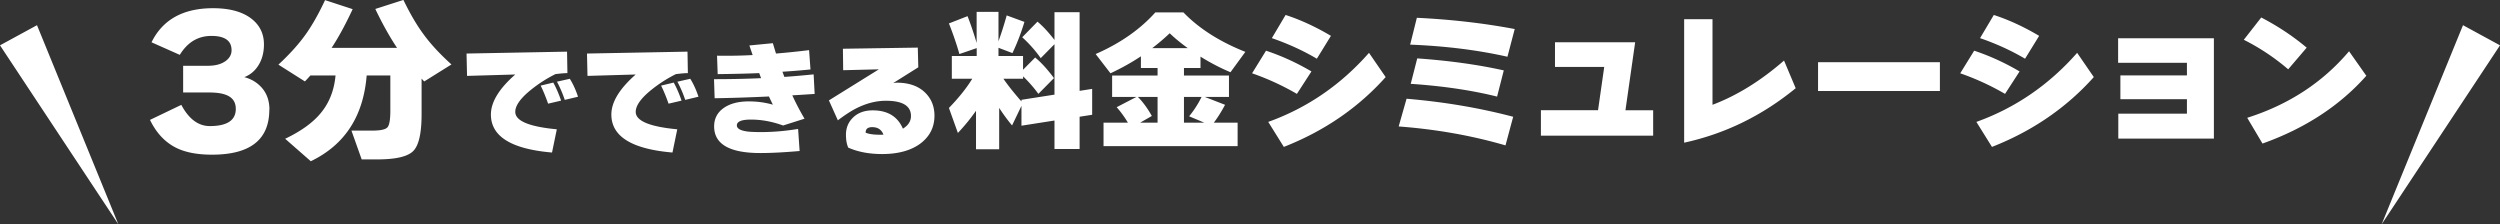 <svg xmlns="http://www.w3.org/2000/svg" viewBox="0 0 396 35.53"><rect x="0" y="0" width="396" height="35.53" fill="#333333" stroke="none"/><path d="M42.66 17.36c0 4.76-3.02 7.14-9.07 7.14-2.3 0-4.17-.35-5.63-1.06-1.79-.88-3.19-2.36-4.2-4.45l4.96-2.38c1.19 2.24 2.7 3.36 4.51 3.36 2.74 0 4.12-.91 4.12-2.72s-1.4-2.6-4.2-2.6h-4.14v-4.23h3.89c1.25 0 2.22-.27 2.91-.81.58-.45.87-1 .87-1.65 0-1.51-1.06-2.27-3.19-2.27s-3.78 1-5.01 3L24 6.7c1.77-3.6 5.02-5.4 9.74-5.4 2.54 0 4.52.52 5.94 1.55 1.42 1.04 2.13 2.43 2.13 4.19 0 1.25-.28 2.33-.84 3.25-.56.92-1.32 1.56-2.27 1.93 1.08.28 1.99.82 2.72 1.62.84.93 1.26 2.11 1.26 3.53zm15.42-5.4c-.52 6.46-3.47 10.99-8.85 13.58l-4.06-3.56c2.54-1.21 4.43-2.58 5.68-4.12 1.33-1.62 2.09-3.59 2.3-5.91h-3.98c-.19.22-.48.54-.87.95l-4.2-2.66c1.79-1.66 3.24-3.27 4.34-4.82C49.45 4 50.47 2.2 51.49.02l4.37 1.43c-1.12 2.41-2.23 4.45-3.33 6.13h10.36c-1.16-1.74-2.31-3.79-3.44-6.16L63.9-.01c1.05 2.17 2.1 3.97 3.16 5.4 1.12 1.55 2.6 3.15 4.45 4.82L67.2 12.9c-.11-.11-.25-.26-.42-.45v5.66c0 2.99-.44 4.92-1.32 5.81-.88.89-2.78 1.33-5.71 1.33h-2.46l-1.62-4.56h3.25c1.33 0 2.14-.17 2.45-.52.31-.34.46-1.23.46-2.65v-5.57h-3.75zm31.8-.38c-.56.01-1.19.07-1.9.16-1.36.68-2.63 1.49-3.82 2.44-1.69 1.35-2.54 2.53-2.54 3.54 0 1.43 2.19 2.35 6.58 2.76l-.76 3.68c-6.45-.55-9.68-2.55-9.68-6.02 0-1.97 1.29-4.09 3.86-6.34l-7.64.22-.08-3.54 15.92-.3.06 3.4zm-1 4.36l-2.06.48c-.35-1.01-.74-1.97-1.18-2.86l2-.48c.47.85.88 1.81 1.24 2.86zm2.68-.62l-2.1.5c-.32-.96-.73-1.92-1.24-2.88l2.04-.46c.51.81.94 1.76 1.3 2.84zm17.4-3.74c-.56.01-1.19.07-1.9.16-1.36.68-2.63 1.49-3.82 2.44-1.69 1.35-2.54 2.53-2.54 3.54 0 1.43 2.19 2.35 6.58 2.76l-.76 3.68c-6.45-.55-9.68-2.55-9.68-6.02 0-1.97 1.29-4.09 3.86-6.34l-7.64.22-.08-3.54 15.92-.3.06 3.4zm-1 4.36l-2.06.48c-.35-1.01-.74-1.97-1.18-2.86l2-.48c.47.85.88 1.81 1.24 2.86zm2.68-.62l-2.1.5c-.32-.96-.73-1.92-1.24-2.88l2.04-.46c.51.81.94 1.76 1.3 2.84zm18.4-.44c-1.41.09-2.59.17-3.54.22.6 1.31 1.25 2.54 1.94 3.7l-3.4 1.08c-1.72-.63-3.42-.94-5.1-.94-1.48 0-2.22.31-2.22.92 0 .49.53.81 1.6.96.47.07 1.23.1 2.3.1 1.87 0 3.8-.17 5.8-.5l.24 3.5c-2.43.21-4.5.32-6.22.32-4.88 0-7.32-1.41-7.32-4.22 0-1.21.49-2.18 1.48-2.89s2.32-1.07 4-1.07c1.33 0 2.61.17 3.82.52-.13-.27-.34-.7-.62-1.3-3.12.15-5.99.24-8.6.28l-.1-3.02c2.6 0 5.09-.05 7.46-.16-.07-.17-.17-.44-.3-.8-1.84.08-4.03.13-6.58.16l-.1-2.92c1.95.03 3.83 0 5.64-.1l-.52-1.52 3.72-.36c.11.36.27.91.5 1.64 1.61-.13 3.36-.31 5.24-.54l.22 3.06c-1.48.15-2.96.27-4.44.36.07.19.17.46.3.82 1.39-.09 2.93-.23 4.64-.4l.16 3.1zm18.98 3.44c0 1.77-.7 3.21-2.1 4.32-1.51 1.17-3.57 1.76-6.2 1.76-2.04 0-3.83-.34-5.36-1.02-.24-.55-.36-1.22-.36-2.02 0-1.07.35-1.96 1.06-2.68.79-.8 1.85-1.2 3.18-1.2 2.36 0 3.95.97 4.78 2.9.85-.52 1.28-1.19 1.28-2 0-1.61-1.32-2.42-3.96-2.42-1.61 0-3.23.43-4.86 1.28-.83.44-1.75 1.05-2.76 1.82l-1.42-3.16 7.92-4.92-5.66.14-.04-3.4 11.86-.18.08 3.12-3.98 2.5c.29-.05.57-.07.84-.06 1.77.05 3.17.56 4.18 1.53 1.01.97 1.52 2.2 1.52 3.69zm-8.08 3c-.31-.79-.9-1.18-1.78-1.18-.71 0-1.05.29-1.04.88.51.21 1.24.32 2.2.32.29 0 .5 0 .62-.02zm14.65-3.76c-.8 1.15-1.75 2.32-2.86 3.5l-1.42-3.96c1.57-1.62 2.8-3.16 3.7-4.63h-3.24v-3.6h3.94V7.62l-2.74.94c-.46-1.62-1.02-3.23-1.66-4.85l2.95-1.15c.53 1.36 1.01 2.78 1.44 4.25V1.88h3.46v4.66c.5-1.39.93-2.76 1.3-4.1l2.81 1.03c-.54 1.79-1.18 3.44-1.9 4.94l-2.21-.84v1.3h3.89v2.18l1.92-1.94c.94.77 1.94 1.86 2.98 3.26l-2.47 2.5c-.67-.93-1.48-1.86-2.42-2.78v.38h-3.12c.69 1.01 1.64 2.21 2.86 3.6v-.26l5.23-.82V7l-2.18 2.21c-.83-1.18-1.81-2.29-2.93-3.31l2.42-2.47c.86.72 1.76 1.69 2.69 2.9v-4.4h3.98v12.46l1.99-.31v4.1l-1.99.31v5.11h-3.98v-4.51l-5.23.82v-3.14l-1.49 3.1a28.48 28.48 0 01-2.04-2.78v6.55h-3.67v-6.07zm42.67-9.34l-2.35 3.22c-1.58-.66-3.17-1.48-4.75-2.47v1.8h-2.62v1.2h7.13v3.38h-3.84l3.22 1.25c-.58 1.09-1.17 2.03-1.78 2.83h3.77v3.72H174.8v-3.72h3.86c-.54-.91-1.14-1.73-1.78-2.45l3.14-1.63h-3.86v-3.38h7.2v-1.2h-2.64V8.92c-1.52 1.01-3.13 1.9-4.82 2.69l-2.35-3.05c3.89-1.7 7.04-3.9 9.46-6.6h4.44c2.45 2.54 5.72 4.63 9.82 6.26zm-14.81 10.15l-1.85 1.06h2.76v-4.08h-3.12c.82.83 1.55 1.84 2.21 3.02zm5.69-10.75c-1.07-.77-2.02-1.55-2.86-2.35-.88.83-1.8 1.62-2.76 2.35h5.62zm2.18 7.73h-2.78v4.08h3.22l-2.4-1.01c.82-1.01 1.47-2.03 1.97-3.07zm17.41-4.03l-2.3 3.55c-2.26-1.31-4.62-2.4-7.1-3.26l2.21-3.58c2.46.82 4.86 1.91 7.2 3.29zm11.76.89c-4.34 4.85-9.71 8.54-16.13 11.06l-2.47-3.96c6.18-2.22 11.5-5.87 15.96-10.94l2.64 3.84zm-8.67-6.53l-2.23 3.62c-2.13-1.26-4.5-2.35-7.13-3.26l2.18-3.67c2.4.78 4.79 1.89 7.18 3.31zm28.87 12.81l-1.22 4.54c-5.31-1.55-10.95-2.55-16.92-3l1.25-4.39c5.92.5 11.55 1.45 16.9 2.86zm.24-13.89l-1.15 4.39c-4.69-1.06-9.82-1.7-15.41-1.92l1.06-4.25c5.42.26 10.59.85 15.5 1.78zm-1.73 6.55l-1.06 4.15c-4.06-1.01-8.62-1.68-13.68-2.02l1.03-4.03c4.99.35 9.56.98 13.7 1.9zm23.66 10.34h-17.78v-4.03h9.05l.98-6.86h-7.8V6.69h12.7l-1.54 10.78h4.39v4.03zm22.57-7.51c-5.3 4.34-11.18 7.21-17.66 8.62V3.04h4.49V16.6c3.89-1.47 7.66-3.81 11.33-7.01l1.85 4.39zm22.85.43h-19.3V9.85h19.3v4.56zm12.62-3.09l-2.3 3.55c-2.26-1.31-4.62-2.4-7.1-3.26l2.21-3.58c2.46.82 4.86 1.91 7.2 3.29zm11.76.89c-4.34 4.85-9.71 8.54-16.13 11.06l-2.47-3.96c6.18-2.22 11.5-5.87 15.96-10.94l2.64 3.84zM323 5.68l-2.23 3.62c-2.13-1.26-4.5-2.35-7.13-3.26l2.18-3.67c2.4.78 4.79 1.89 7.18 3.31zm27.68 16.27h-15.14v-3.94h10.87v-2.3h-10.54v-3.77h10.54V9.95h-10.9V6.06h15.17v15.89zm14.7-14.4l-2.93 3.43a34.96 34.96 0 00-7.03-4.68l2.76-3.53c2.62 1.36 5.02 2.95 7.2 4.78zm9.44 4.46c-4.22 4.75-9.71 8.33-16.44 10.73l-2.42-4.08c6.56-2.08 11.94-5.59 16.13-10.54l2.74 3.89zM18.75 35.53L5.86 3.99 0 7.18l18.75 28.35zm358.5 0l12.89-31.54L396 7.18l-18.75 28.35z" fill="#fff" stroke-width="0"/></svg>